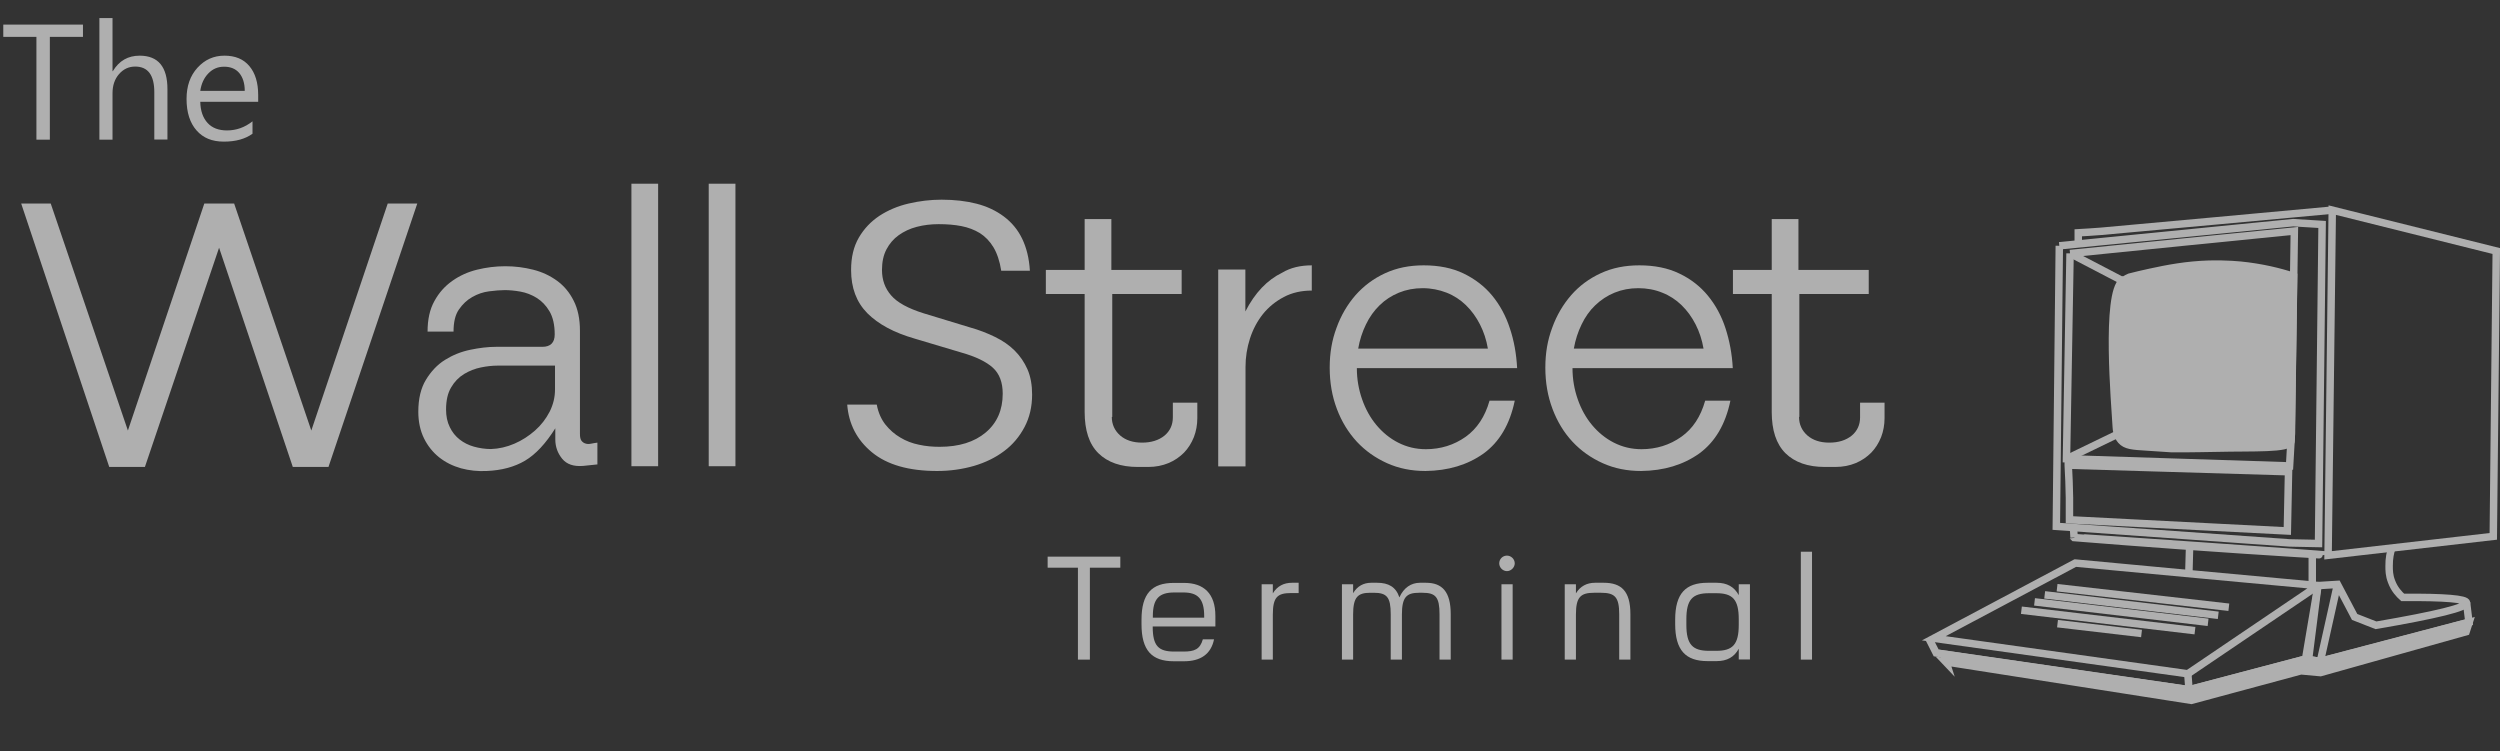 <?xml version="1.0" encoding="UTF-8"?>
<svg xmlns="http://www.w3.org/2000/svg" id="Calque_2" viewBox="0 0 167.52 50.34">
  <rect x="0" y="0" width="167.52" height="50.34" fill="#333333" stroke="none"/>
  <g id="Calque_1-2">
    <path d="M5.56,2.47h-2.22v6.89h-.9V2.47H.22v-.82h5.34v.82Z" style="fill:#afafaf; stroke-width:0px;"></path>
    <path d="M11.22,9.35h-.88v-3.17c0-1.15-.43-1.72-1.28-1.72-.43,0-.79.17-1.08.5-.29.33-.44.76-.44,1.28v3.12h-.88V1.21h.88v3.56h.02c.42-.7,1.02-1.04,1.8-1.04,1.24,0,1.86.75,1.86,2.24v3.39Z" style="fill:#afafaf; stroke-width:0px;"></path>
    <path d="M17.3,6.82h-3.88c.01.61.18,1.08.49,1.42s.75.5,1.3.5c.62,0,1.19-.2,1.71-.61v.83c-.48.35-1.12.53-1.92.53s-1.39-.25-1.83-.75c-.44-.5-.67-1.2-.67-2.11,0-.86.24-1.55.73-2.09.49-.54,1.09-.81,1.81-.81s1.28.23,1.67.7c.39.46.59,1.11.59,1.94v.46ZM16.4,6.08c0-.51-.13-.9-.37-1.19-.24-.28-.58-.42-1.01-.42s-.77.15-1.06.45c-.29.3-.47.69-.54,1.17h2.97Z" style="fill:#afafaf; stroke-width:0px;"></path>
    <path d="M7.32,31.29L1.42,13.64h1.98l5.17,15.21,5.12-15.21h2l5.17,15.21,5.12-15.21h1.98l-5.95,17.65h-2.39l-4.94-14.69-4.97,14.69h-2.39Z" style="fill:#afafaf; stroke-width:0px;"></path>
    <path d="M39.06,31.22c-.62.05-1.09-.11-1.39-.48-.3-.37-.46-.8-.46-1.29v-.75c-.64,1.02-1.32,1.75-2.03,2.17-.71.42-1.57.65-2.57.69-.59.03-1.16-.03-1.72-.18-.56-.16-1.04-.4-1.47-.74-.42-.34-.76-.76-1.01-1.27-.25-.51-.38-1.11-.38-1.78,0-.87.17-1.58.51-2.14s.76-1.01,1.27-1.33c.51-.32,1.07-.55,1.69-.68.62-.13,1.2-.2,1.75-.2h3.09c.55,0,.83-.28.83-.83,0-.64-.12-1.16-.35-1.55-.23-.39-.52-.69-.86-.9-.34-.21-.7-.35-1.09-.42-.39-.07-.74-.1-1.05-.1-.29,0-.64.03-1.04.08-.4.05-.78.18-1.13.38-.36.2-.65.48-.9.84s-.36.86-.36,1.48h-1.74c0-.81.15-1.5.46-2.05.3-.55.7-1,1.2-1.35.49-.35,1.05-.6,1.66-.75s1.24-.23,1.89-.23,1.26.08,1.86.23,1.13.4,1.6.74c.47.34.84.78,1.12,1.34.28.55.42,1.22.42,2v6.92c0,.21.03.36.1.46.07.09.16.16.27.19.11.04.24.04.38.01.14-.03.28-.05.42-.07v1.46l-.96.1ZM37.19,26.09v-1.59h-3.87c-.33,0-.69.04-1.09.12s-.78.23-1.13.44c-.36.22-.65.52-.87.9-.23.38-.34.88-.34,1.48,0,.45.08.84.25,1.18.16.34.39.62.66.83.28.22.6.38.96.48.36.1.75.16,1.14.16.54-.02,1.06-.14,1.57-.36s.97-.52,1.38-.88c.41-.36.73-.78.98-1.26.24-.48.36-.97.36-1.49Z" style="fill:#afafaf; stroke-width:0px;"></path>
    <path d="M42.31,31.24V12.31h1.79v18.93h-1.79Z" style="fill:#afafaf; stroke-width:0px;"></path>
    <path d="M47.49,31.24V12.31h1.79v18.93h-1.79Z" style="fill:#afafaf; stroke-width:0px;"></path>
    <path d="M58.75,27.11c.1.54.3.98.58,1.34.29.36.62.65,1,.87.38.23.8.39,1.25.48.45.1.91.14,1.38.14,1.3,0,2.33-.32,3.09-.96s1.14-1.51,1.14-2.6c0-.76-.22-1.34-.66-1.74-.44-.4-1.14-.74-2.09-1.01l-3.15-.94c-1.39-.4-2.44-.97-3.17-1.7-.73-.74-1.09-1.7-1.09-2.9,0-.85.17-1.57.52-2.17.35-.6.81-1.08,1.38-1.46.57-.37,1.22-.65,1.95-.82.73-.17,1.46-.26,2.21-.26.87,0,1.65.09,2.35.27s1.31.47,1.83.86c.52.39.93.88,1.22,1.48.29.6.47,1.31.52,2.15h-1.92c-.1-.64-.28-1.17-.52-1.57s-.55-.72-.91-.95c-.36-.22-.78-.38-1.24-.47-.46-.09-.97-.13-1.52-.13-.52,0-1.01.06-1.47.18-.46.12-.86.31-1.21.56-.35.25-.62.57-.82.95-.2.38-.3.84-.3,1.38,0,.66.2,1.23.61,1.7.41.48,1.14.88,2.2,1.21l3.09.94c.61.17,1.17.39,1.68.64.51.25.95.55,1.31.91.36.36.65.78.86,1.26s.31,1.05.31,1.69c0,.81-.17,1.54-.51,2.18-.34.64-.79,1.18-1.37,1.61-.57.43-1.24.76-2.02.99-.77.22-1.59.34-2.46.34-1.91,0-3.36-.42-4.37-1.25-1.01-.83-1.56-1.9-1.66-3.2h1.95Z" style="fill:#afafaf; stroke-width:0px;"></path>
    <path d="M74.5,27.94c0,.5.19.91.56,1.24.37.32.86.48,1.47.48s1.12-.16,1.5-.47c.37-.31.56-.72.56-1.22v-.99h1.64v1.04c0,.45-.08.88-.23,1.27-.16.4-.38.75-.66,1.04-.29.29-.63.53-1.04.7-.41.17-.86.26-1.36.26h-.7c-1.14,0-2.02-.31-2.64-.92s-.92-1.54-.92-2.77v-7.9h-2.6v-1.61h2.6v-3.41h1.79v3.41h4.71v1.61h-4.65v8.24Z" style="fill:#afafaf; stroke-width:0px;"></path>
    <path d="M81.63,31.24v-13.18h1.82v2.81c.64-1.25,1.46-2.11,2.47-2.6.55-.33,1.21-.49,1.98-.49v1.69c-.69,0-1.32.14-1.87.43s-1.02.67-1.4,1.14c-.38.48-.67,1.02-.87,1.64-.2.62-.3,1.25-.3,1.91v6.66h-1.82Z" style="fill:#afafaf; stroke-width:0px;"></path>
    <path d="M95.54,30.1c1,0,1.89-.28,2.67-.83.77-.55,1.3-1.36,1.6-2.42h1.69c-.33,1.59-1.03,2.77-2.09,3.54-1.07.76-2.36,1.15-3.89,1.17-.94,0-1.79-.17-2.57-.52-.78-.35-1.46-.83-2.03-1.44-.57-.62-1.02-1.35-1.34-2.2-.32-.85-.48-1.77-.48-2.76s.15-1.85.46-2.68c.3-.83.73-1.56,1.27-2.18.55-.62,1.2-1.11,1.98-1.47s1.63-.53,2.59-.53c1.02,0,1.92.18,2.68.55s1.4.86,1.91,1.48.91,1.35,1.18,2.18c.28.83.44,1.72.49,2.68h-10.74c0,.73.12,1.42.35,2.08.23.66.55,1.24.96,1.73s.89.89,1.46,1.18,1.18.44,1.86.44ZM99.7,23.36c-.1-.59-.28-1.13-.53-1.62-.25-.49-.56-.92-.94-1.29-.37-.36-.81-.65-1.3-.84s-1.03-.3-1.6-.3-1.1.1-1.59.3c-.49.2-.92.48-1.29.84-.37.36-.68.79-.92,1.29-.24.49-.42,1.04-.52,1.62h8.68Z" style="fill:#afafaf; stroke-width:0px;"></path>
    <path d="M109.99,30.1c1,0,1.89-.28,2.67-.83s1.3-1.36,1.6-2.42h1.69c-.33,1.59-1.03,2.77-2.09,3.54-1.07.76-2.36,1.15-3.89,1.17-.94,0-1.79-.17-2.57-.52-.78-.35-1.46-.83-2.03-1.44s-1.02-1.35-1.34-2.2c-.32-.85-.48-1.77-.48-2.76s.15-1.85.46-2.68c.3-.83.73-1.56,1.27-2.18s1.2-1.11,1.98-1.47,1.63-.53,2.59-.53c1.02,0,1.92.18,2.68.55.76.36,1.4.86,1.91,1.48.51.62.91,1.35,1.18,2.18s.44,1.72.49,2.68h-10.74c0,.73.12,1.42.35,2.08.23.66.55,1.24.96,1.73.41.49.89.89,1.46,1.18s1.18.44,1.86.44ZM114.15,23.36c-.1-.59-.28-1.13-.53-1.62s-.56-.92-.94-1.29c-.37-.36-.81-.65-1.3-.84-.49-.2-1.03-.3-1.6-.3s-1.1.1-1.59.3-.91.48-1.29.84-.68.79-.92,1.29c-.24.49-.42,1.04-.52,1.62h8.68Z" style="fill:#afafaf; stroke-width:0px;"></path>
    <path d="M120.55,27.94c0,.5.19.91.56,1.24.37.32.86.48,1.47.48s1.12-.16,1.5-.47c.37-.31.56-.72.56-1.22v-.99h1.64v1.04c0,.45-.08.88-.23,1.27-.16.4-.38.75-.66,1.04-.29.29-.63.53-1.04.7-.41.17-.86.26-1.37.26h-.7c-1.14,0-2.02-.31-2.64-.92-.62-.62-.92-1.54-.92-2.77v-7.9h-2.6v-1.61h2.6v-3.41h1.79v3.41h4.71v1.61h-4.65v8.24Z" style="fill:#afafaf; stroke-width:0px;"></path>
    <path d="M73.03,44.2h-.8v-6.16h-2.03v-.74h4.87v.74h-2.04v6.16Z" style="fill:#afafaf; stroke-width:0px;"></path>
    <path d="M77.24,41.98c0,1.3.38,1.68,1.45,1.68h.61c.74,0,1.11-.15,1.3-.82h.75c-.2.99-.9,1.47-2.01,1.47h-.69c-1.47,0-2.16-.73-2.16-2.48v-.3c0-1.75.69-2.47,2.16-2.47h.69c1.33,0,2.1.72,2.1,2.21v.71h-4.2ZM78.69,39.7c-1.02,0-1.44.42-1.44,1.58v.11h3.44v-.11c0-1.16-.43-1.58-1.39-1.58h-.61Z" style="fill:#afafaf; stroke-width:0px;"></path>
    <path d="M84.54,44.2v-5.05h.75v.61c.29-.48.73-.71,1.29-.71h.44v.69h-.51c-.92,0-1.22.28-1.22,1.44v3.02h-.75Z" style="fill:#afafaf; stroke-width:0px;"></path>
    <path d="M89.92,44.2v-5.05h.75v.6c.28-.48.71-.7,1.21-.7h.4c.76,0,1.26.28,1.49.98.29-.65.79-.98,1.38-.98h.4c1.08,0,1.66.59,1.66,2.1v3.05h-.75v-3.04c0-1.15-.26-1.44-1.14-1.44h-.23c-.85,0-1.15.3-1.15,1.46v3.02h-.75v-3.04c0-1.15-.26-1.44-1.14-1.44h-.23c-.85,0-1.15.3-1.15,1.46v3.02h-.75Z" style="fill:#afafaf; stroke-width:0px;"></path>
    <path d="M100.98,37.23c.27,0,.52.23.52.52,0,.27-.25.52-.52.52-.29,0-.52-.25-.52-.52,0-.29.23-.52.52-.52ZM100.61,44.2v-5.05h.75v5.05h-.75Z" style="fill:#afafaf; stroke-width:0px;"></path>
    <path d="M104.85,44.2v-5.05h.75v.61c.29-.48.73-.71,1.29-.71h.57c1.18,0,1.79.55,1.79,2.1v3.05h-.75v-3.04c0-1.15-.29-1.44-1.22-1.44h-.46c-.92,0-1.22.3-1.22,1.46v3.02h-.75Z" style="fill:#afafaf; stroke-width:0px;"></path>
    <path d="M117.26,44.19h-.75v-.72c-.3.56-.79.83-1.48.83h-.61c-1.47,0-2.17-.73-2.17-2.48v-.3c0-1.75.7-2.47,2.17-2.47h.61c.69,0,1.18.27,1.48.83v-.73h.75v5.04ZM114.51,39.75c-1.09,0-1.51.42-1.51,1.74v.38c0,1.32.42,1.74,1.51,1.74h.5c1.09,0,1.5-.42,1.5-1.74v-.38c0-1.32-.41-1.74-1.5-1.74h-.5Z" style="fill:#afafaf; stroke-width:0px;"></path>
    <path d="M120.67,44.2v-7.23h.75v7.23h-.75Z" style="fill:#afafaf; stroke-width:0px;"></path>
    <path d="M138.98,36.02c-.01-.22-.03-.45-.04-.67" style="fill:none; stroke:#afafaf; stroke-miterlimit:10; stroke-width:.5px;"></path>
    <path d="M138.71,16.98c-.08,4.59-.16,9.18-.24,13.76,4.98.16,9.97.32,14.95.48l.12-2.1c.07-4.55.13-9.1.2-13.64-5.01.5-10.02,1-15.03,1.51Z" style="fill:none; stroke:#afafaf; stroke-miterlimit:10; stroke-width:.5px;"></path>
    <path d="M138.59,31.18c.04.7.07,1.43.08,2.18,0,.5,0,.99,0,1.47,4.87.25,9.73.5,14.6.75.03-1.32.05-2.64.08-3.97-4.92-.15-9.84-.29-14.76-.44Z" style="fill:none; stroke:#afafaf; stroke-miterlimit:10; stroke-width:.5px;"></path>
    <path d="M137.99,16.47c-.07,6.27-.13,12.53-.2,18.8,5.21.37,10.42.74,15.63,1.11.65.01,1.3.03,1.94.04.08-7.13.16-14.25.24-21.38-.65-.04-1.3-.08-1.94-.12-5.22.52-10.44,1.03-15.67,1.55Z" style="fill:none; stroke:#afafaf; stroke-miterlimit:10; stroke-width:.5px;"></path>
    <polygon points="156.28 14.08 156 37.21 167.07 35.94 167.27 16.82 156.28 14.08" style="fill:none; stroke:#afafaf; stroke-miterlimit:10; stroke-width:.5px;"></polygon>
    <path d="M139.26,16.39c0-.26,0-.53,0-.79.51-.03,1.02-.06,1.52-.1,5.17-.47,10.34-.94,15.5-1.42" style="fill:none; stroke:#afafaf; stroke-miterlimit:10; stroke-width:.5px;"></path>
    <path d="M138.98,36.02s5.52.45,11.3.83c2.09.14,5.71.37,5.71.35,0-.03-17.01-1.22-17.02-1.19Z" style="fill:none; stroke:#afafaf; stroke-miterlimit:10; stroke-width:.5px;"></path>
    <path d="M139.06,37.73c-3.16,1.68-6.32,3.36-9.48,5.04,5.67.79,11.34,1.59,17.02,2.38,2.91-1.97,5.82-3.94,8.73-5.91-5.42-.5-10.84-1-16.26-1.51Z" style="fill:none; stroke:#afafaf; stroke-miterlimit:10; stroke-width:.5px;"></path>
    <path d="M146.6,45.14c.03.36.05.71.08,1.07-5.65-.82-11.29-1.64-16.94-2.46-.16-.32-.32-.63-.48-.95" style="fill:none; stroke:#afafaf; stroke-miterlimit:10; stroke-width:.5px;"></path>
    <path d="M146.68,46.22c2.6-.69,5.21-1.37,7.81-2.06.28-1.64.56-3.28.83-4.92" style="fill:none; stroke:#afafaf; stroke-miterlimit:10; stroke-width:.5px;"></path>
    <path d="M146.72,36.61c-.02.61-.03,1.21-.05,1.82" style="fill:none; stroke:#afafaf; stroke-miterlimit:10; stroke-width:.5px;"></path>
    <path d="M154.94,37.15c0,.64,0,1.28,0,1.92" style="fill:none; stroke:#afafaf; stroke-miterlimit:10; stroke-width:.5px;"></path>
    <path d="M160.27,36.72c-.09.27-.19.69-.18,1.21,0,.28,0,.62.16,1.03.19.52.51.86.75,1.07,2.83-.02,4.26.1,4.28.36.03.31-1.99.81-6.07,1.51-.48-.19-.95-.37-1.43-.56-.38-.73-.77-1.45-1.15-2.18-.44.03-.87.05-1.31.08-.21,1.65-.42,3.31-.63,4.96.26.04.53.08.79.12.38-1.72.77-3.44,1.15-5.16" style="fill:none; stroke:#afafaf; stroke-miterlimit:10; stroke-width:.5px;"></path>
    <path d="M165.28,40.38c.05.44.11.87.16,1.31-3.32.87-6.64,1.75-9.96,2.62" style="fill:none; stroke:#afafaf; stroke-miterlimit:10; stroke-width:.5px;"></path>
    <path d="M130.38,44.35c5.49.86,10.97,1.72,16.46,2.58,2.45-.66,4.89-1.32,7.34-1.98.44.04.87.08,1.31.12,3.25-.91,6.5-1.82,9.76-2.74.07-.21.13-.42.2-.63-3.32.87-6.64,1.75-9.96,2.62-.33-.05-.66-.11-.99-.16-2.6.69-5.21,1.37-7.81,2.06-5.49-.8-10.97-1.59-16.46-2.39.05.18.1.35.16.53Z" style="fill:#afafaf; stroke:#afafaf; stroke-miterlimit:10; stroke-width:.5px;"></path>
    <path d="M137.84,39.38c3.84.44,7.67.87,11.51,1.31" style="fill:none; stroke:#afafaf; stroke-miterlimit:10; stroke-width:.5px;"></path>
    <path d="M137.01,39.86c3.88.46,7.75.91,11.63,1.37" style="fill:none; stroke:#afafaf; stroke-miterlimit:10; stroke-width:.5px;"></path>
    <path d="M136.33,40.33c3.88.46,7.75.91,11.63,1.37" style="fill:none; stroke:#afafaf; stroke-miterlimit:10; stroke-width:.5px;"></path>
    <path d="M135.45,40.89c3.88.46,7.75.91,11.63,1.37" style="fill:none; stroke:#afafaf; stroke-miterlimit:10; stroke-width:.5px;"></path>
    <path d="M137.87,41.79c1.88.22,3.75.44,5.63.66" style="fill:none; stroke:#afafaf; stroke-miterlimit:10; stroke-width:.5px;"></path>
    <path d="M142.24,18.83c.22-.16.46-.26.46-.26.15-.04.38-.09.65-.16.88-.2,2.2-.51,3.59-.64,1.39-.13,2.53-.06,3.19,0,1.39.14,2.6.43,3.56.75-.05,3.36-.1,6.71-.15,10.07,0,.09,0,.24,0,.42-.01.35-.02.53-.03.58-.13.51-2.51.38-4.97.44-.4,0-1.53.04-3.03.03,0,0-.26-.02-1.65-.11-.96-.06-1.41-.08-1.73-.44-.28-.32-.31-.72-.32-.89-.09-1.56-.73-8.95.42-9.8Z" style="fill:#afafaf; stroke:#afafaf; stroke-miterlimit:10; stroke-width:.5px;"></path>
    <path d="M138.71,16.98c1.18.61,2.35,1.23,3.53,1.84" style="fill:#fff; stroke:#afafaf; stroke-miterlimit:10; stroke-width:.5px;"></path>
    <path d="M138.47,30.75c1.14-.55,2.29-1.11,3.43-1.66" style="fill:#fff; stroke:#afafaf; stroke-miterlimit:10; stroke-width:.5px;"></path>
  </g>
</svg>

